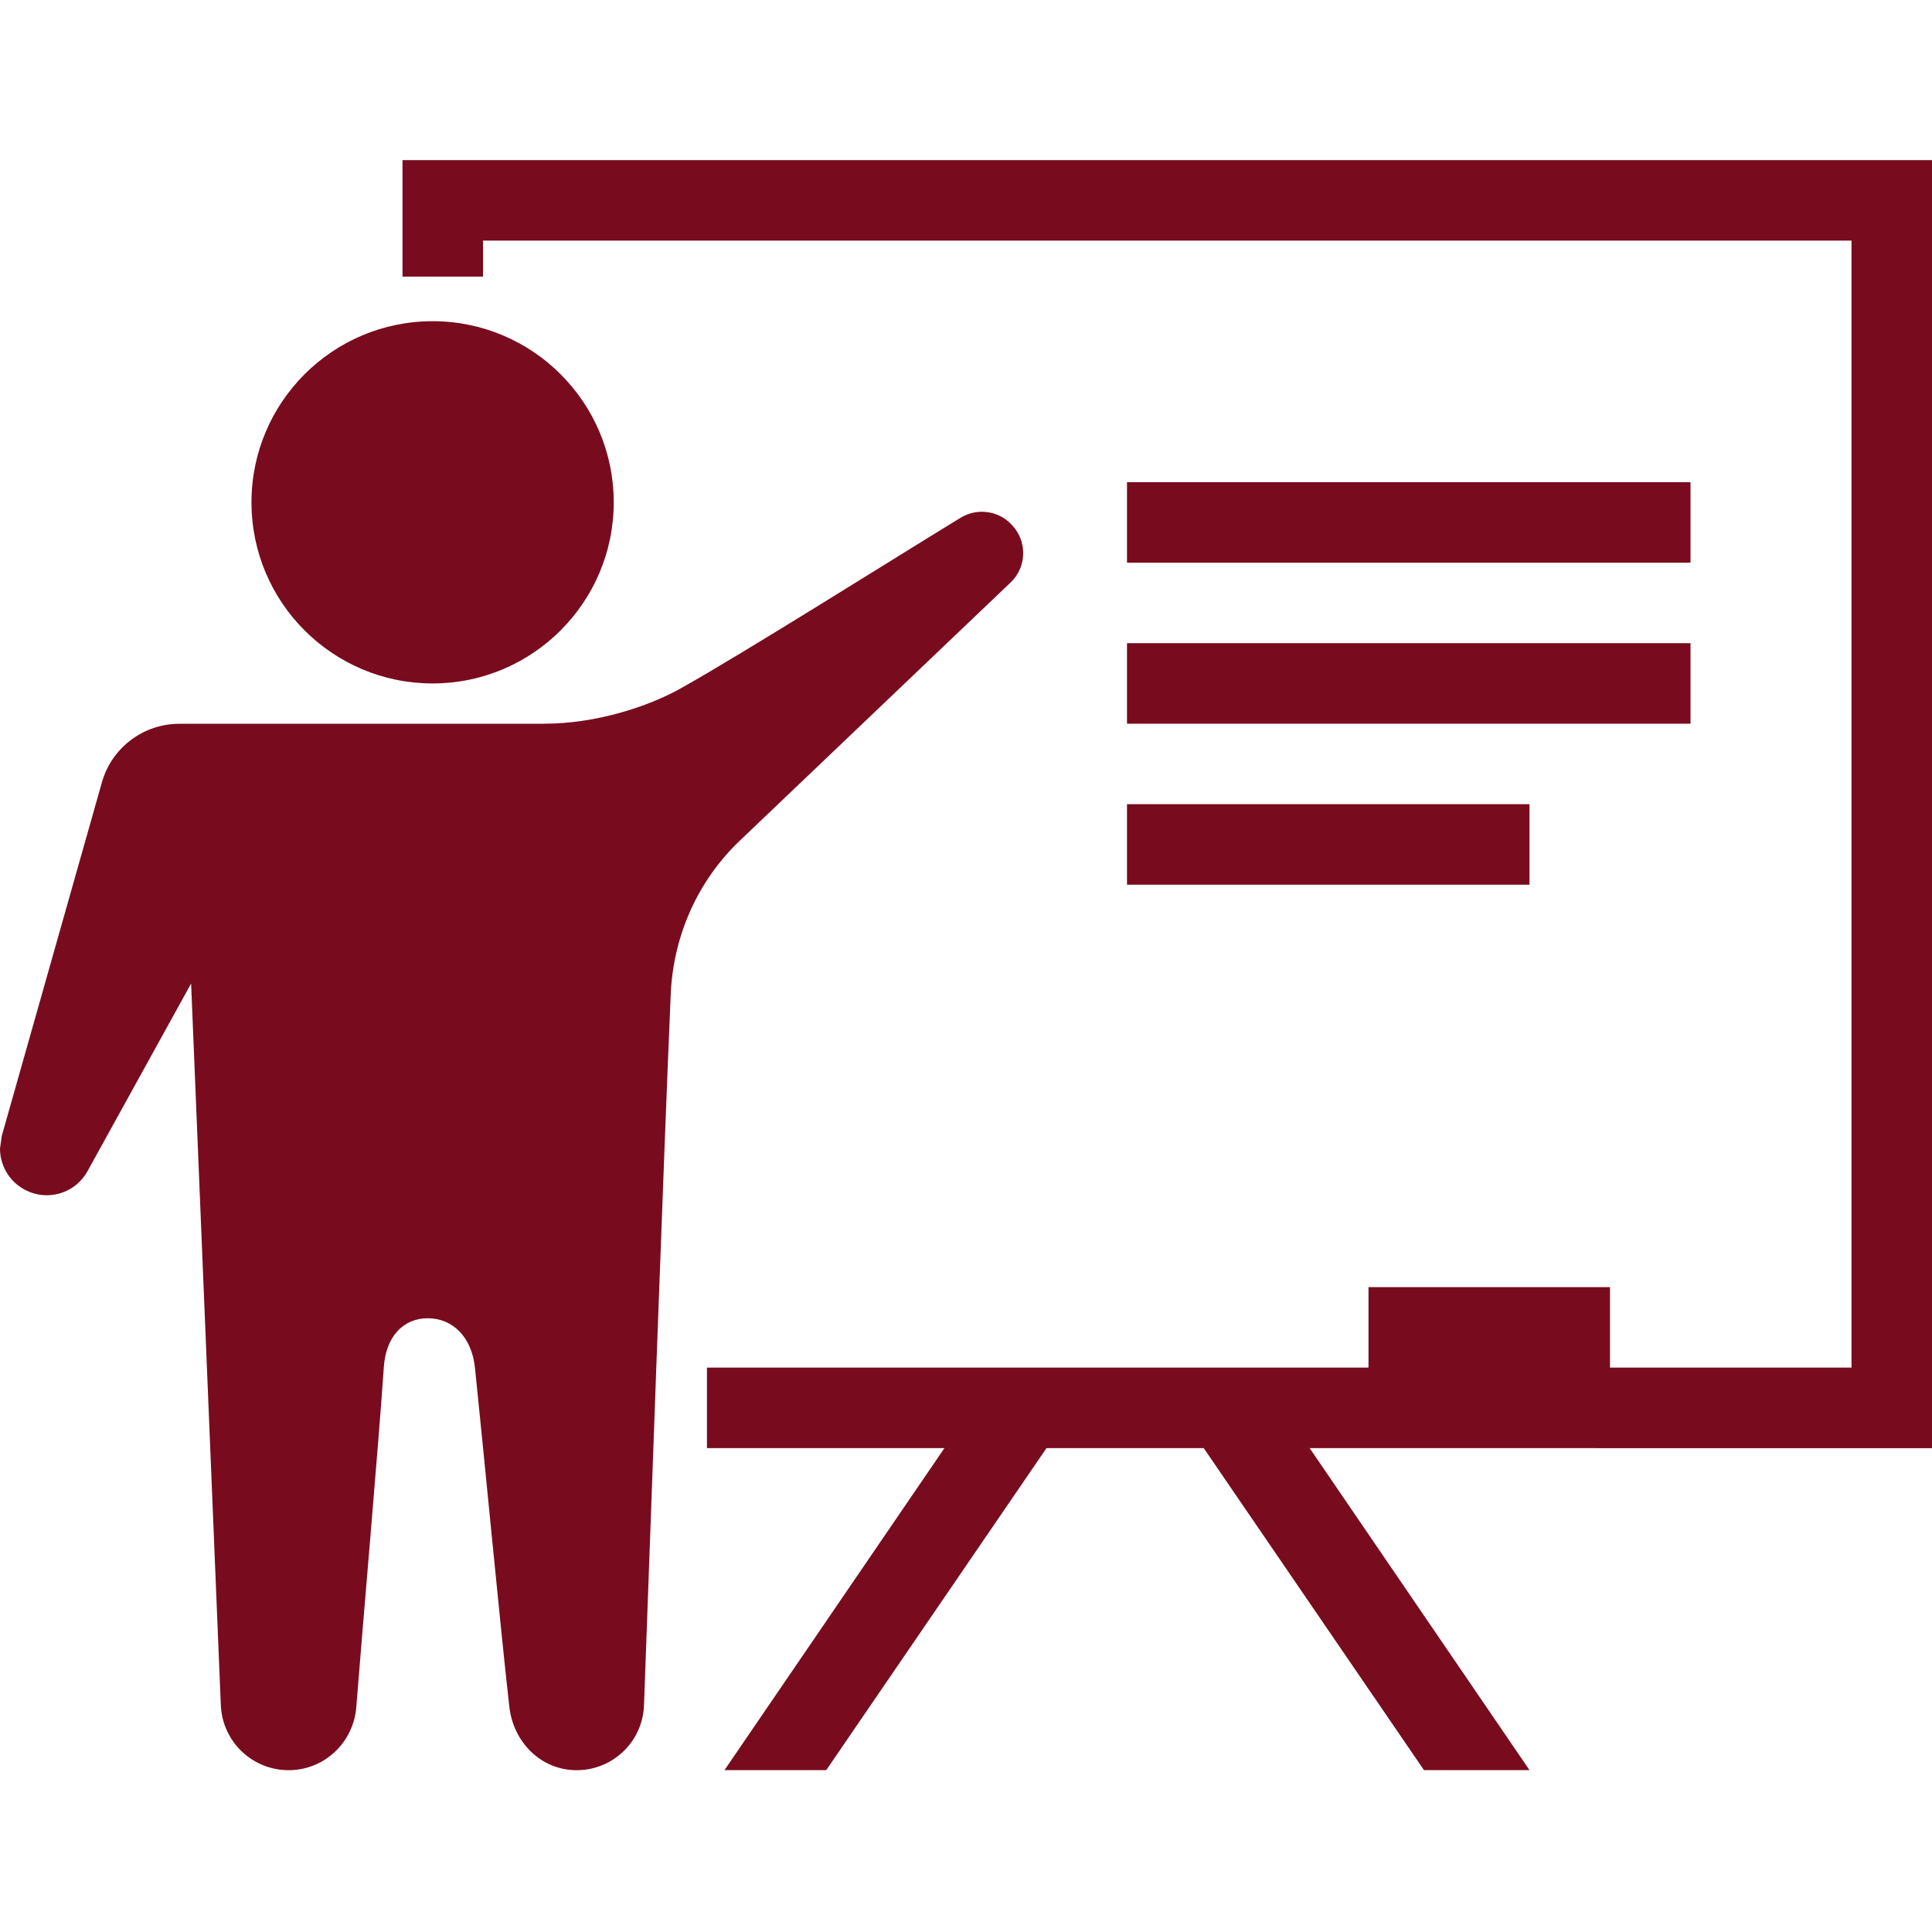 <svg width="24" height="24" fill="#780C1E" xmlns="http://www.w3.org/2000/svg" fill-rule="evenodd" clip-rule="evenodd"><path d="M24 17.99l-7.731-.001 2.731 4h-1.311l-2.736-4h-1.953l-2.736 4h-1.264l2.732-4h-2.95v-1h8.218v-1h3v1h3v-14h-17v.447h-1v-1.447h19v16zm-17.241-9c.649 0 1.293-.213 1.692-.436.755-.42 2.695-1.643 3.485-2.124.215-.13.496-.082.654.114l.009.01c.164.205.145.5-.043.68l-3.371 3.214c-.521.498-.822 1.183-.853 1.902-.095 2.207-.261 6.912-.332 8.834-.016.45-.386.806-.836.806h-.001c-.444 0-.786-.348-.836-.788-.111-.982-.329-3.279-.427-4.212-.04-.384-.279-.613-.584-.614-.304-.002-.523.226-.548.608-.062.921-.266 3.249-.342 4.221-.034.441-.397.785-.84.785h-.001c-.452 0-.823-.356-.842-.809-.097-2.34-.369-8.963-.369-8.963l-1.287 2.331c-.14.254-.445.364-.715.26l-.001-.001c-.228-.088-.371-.305-.371-.54l.022-.157 1.244-4.393c.122-.43.515-.727.963-.727h4.53zm7.241 2h5v-1h-5v1zm0-2h7v-1h-7v1zm-8.626-5c1.241 0 2.25 1.008 2.25 2.25s-1.009 2.25-2.25 2.25c-1.242 0-2.25-1.008-2.25-2.25s1.008-2.25 2.25-2.25zm8.626 3h7v-1h-7v1z"/></svg>